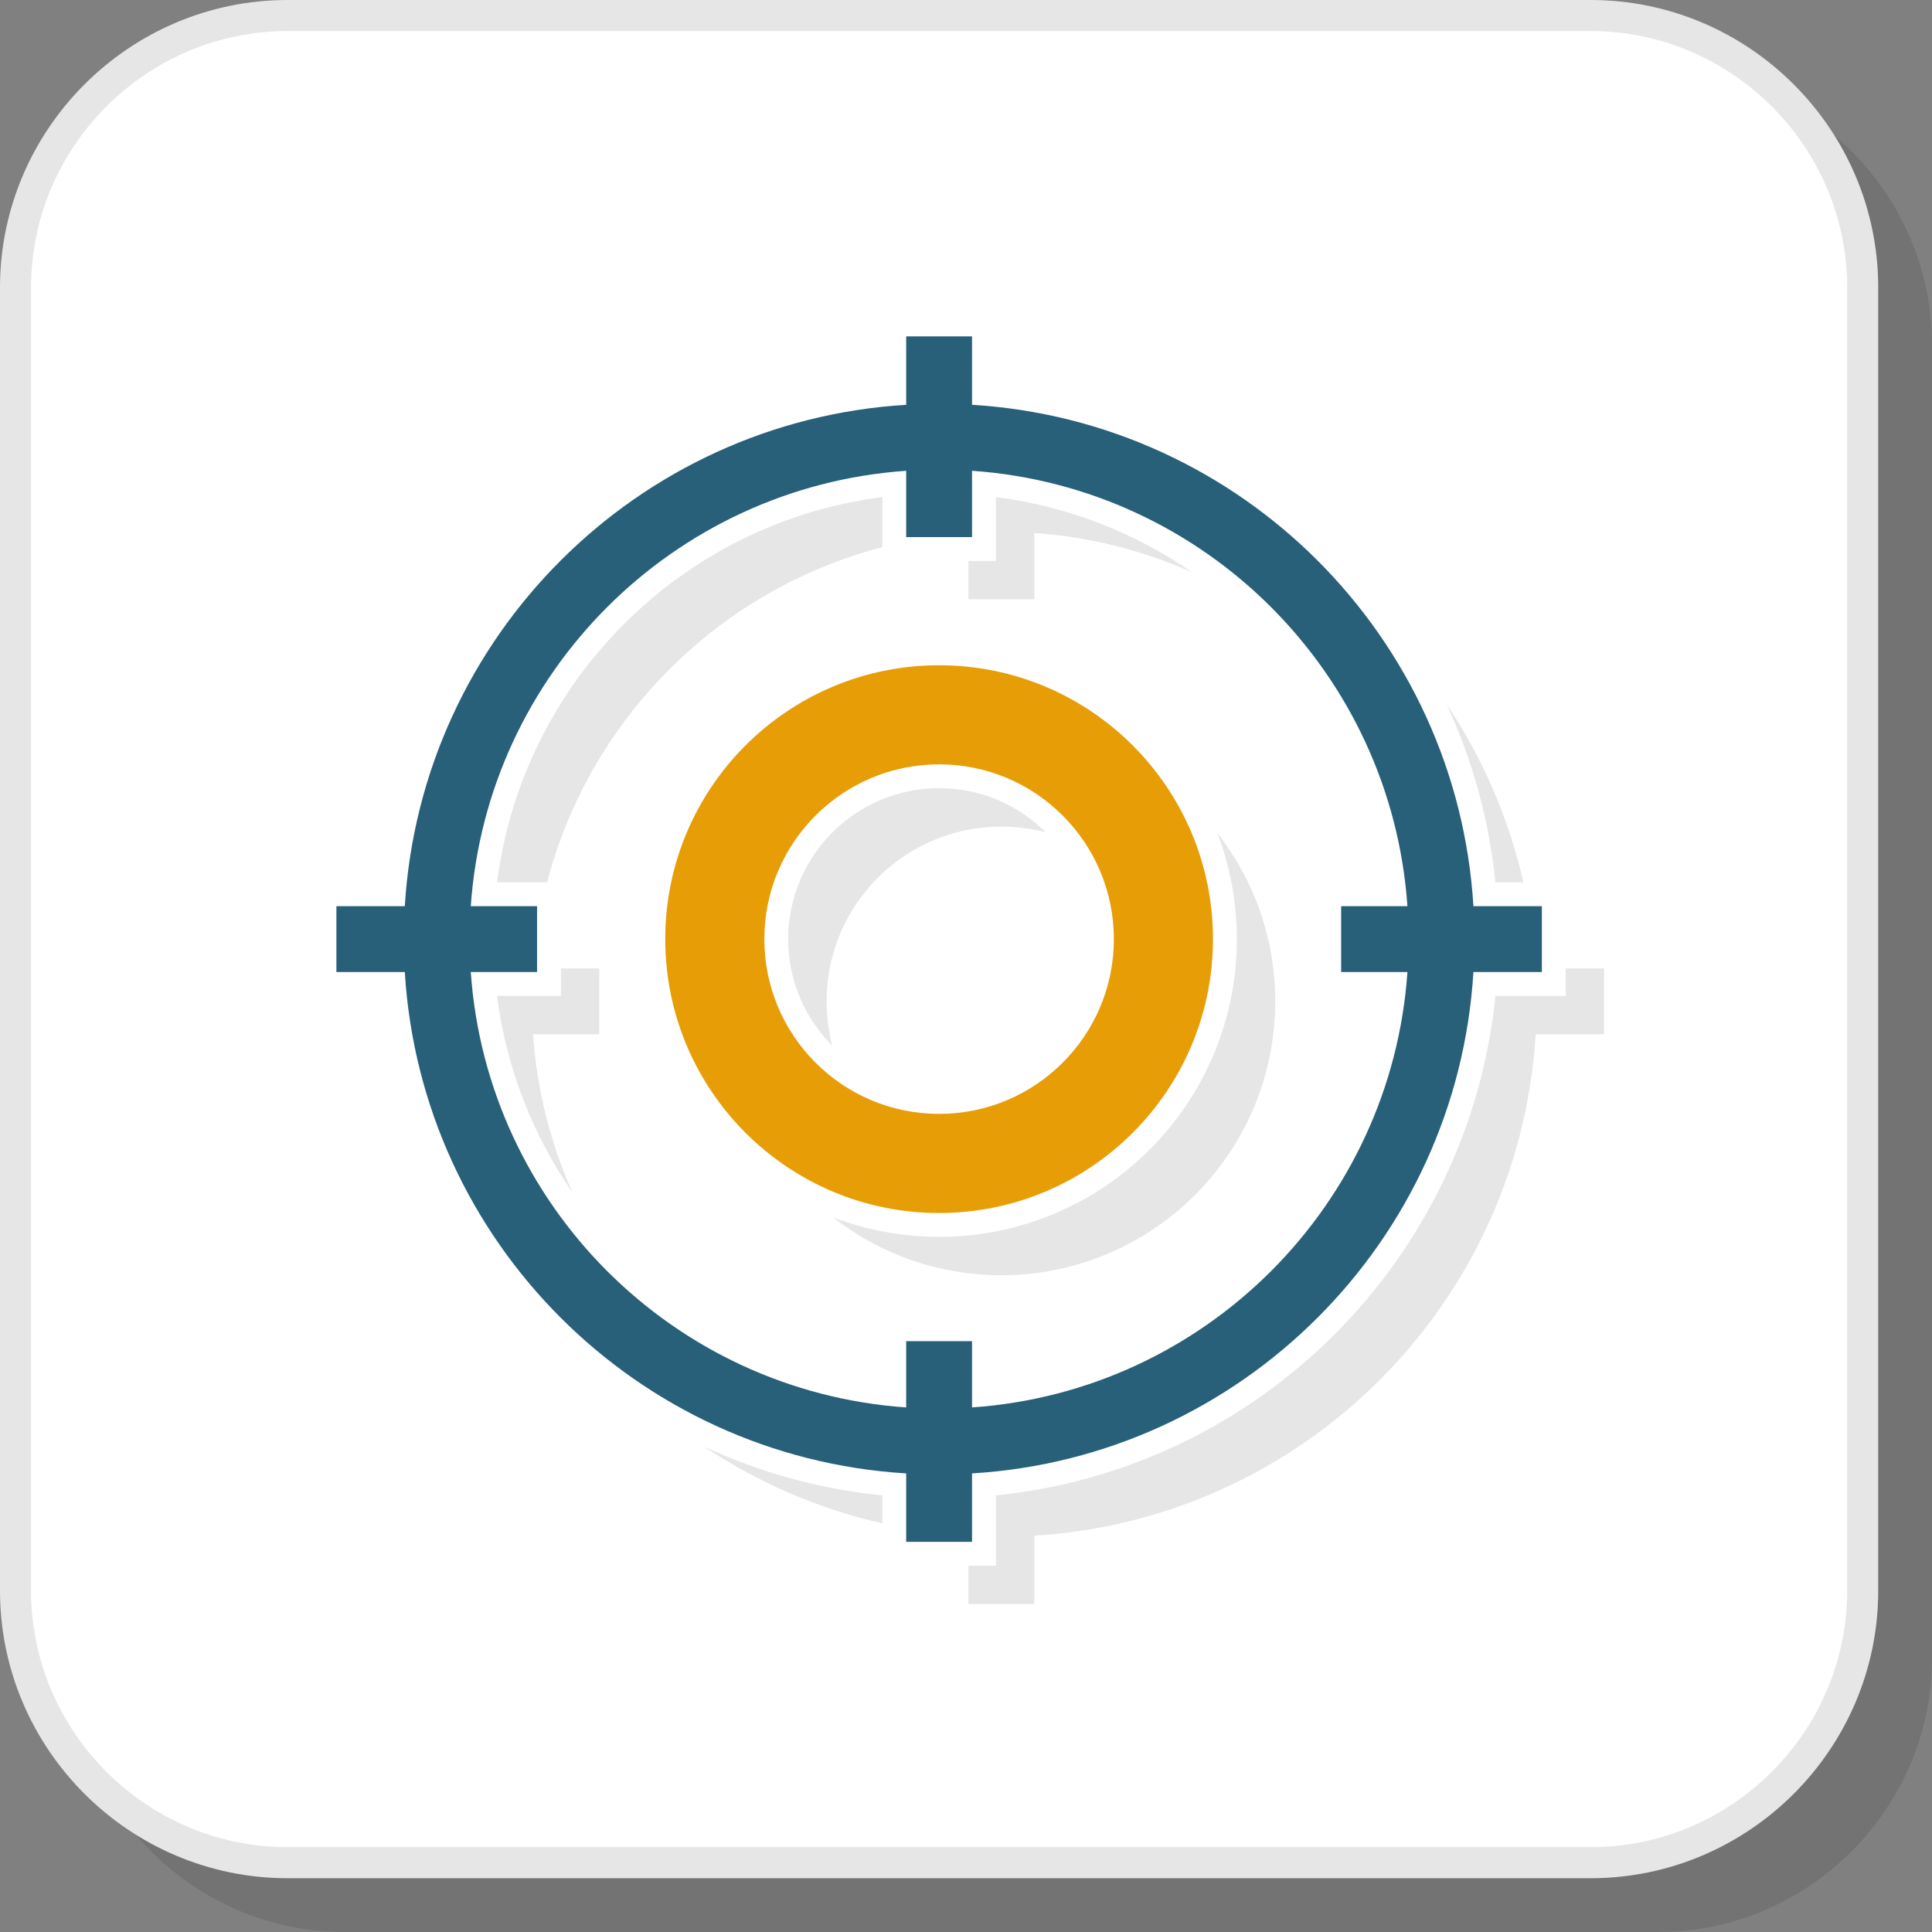 <?xml version="1.0" encoding="UTF-8"?>
<!DOCTYPE svg PUBLIC "-//W3C//DTD SVG 1.1//EN" "http://www.w3.org/Graphics/SVG/1.1/DTD/svg11.dtd">
<!-- Creator: CorelDRAW 2018 (64-Bit) -->
<svg xmlns="http://www.w3.org/2000/svg" xml:space="preserve" width="200px" height="200px" version="1.1" style="shape-rendering:geometricPrecision; text-rendering:geometricPrecision; image-rendering:optimizeQuality; fill-rule:evenodd; clip-rule:evenodd"
viewBox="0 0 5891.4 5891.4"
 xmlns:xlink="http://www.w3.org/1999/xlink">
 <rect x="0" y="0" width="5891.4" height="5891.4" fill="#808080" stroke="none"/>
 <defs>
  <style type="text/css">
   <![CDATA[
    .fil0 {fill:white}
    .fil4 {fill:#276078;fill-rule:nonzero}
    .fil2 {fill:#E6E6E6;fill-rule:nonzero}
    .fil3 {fill:#E79D06;fill-rule:nonzero}
    .fil1 {fill:black;fill-opacity:0.102}
   ]]>
  </style>
 </defs>
 <g id="Layer_x0020_1">
  <rect class="fil0" x="25.8" y="25.8" width="5675.8" height="5675.8" rx="835.9" ry="835.9"/>
  <path class="fil1" d="M1051.5 5891.4l4004 0c459.7,0 835.9,-376.2 835.9,-835.9l0 -4004c0,-459.8 -376.2,-835.9 -835.9,-835.9l-4004 0c-459.8,0 -835.9,376.1 -835.9,835.9l0 4004c0,459.7 376.1,835.9 835.9,835.9z"/>
  <rect class="fil0" x="25.8" y="25.8" width="5675.8" height="5675.8" rx="835.9" ry="835.9"/>
  <path class="fil2" d="M876.9 5632.7l3973.7 0c215,0 410.5,-88 552.3,-229.8 141.8,-141.8 229.8,-337.3 229.8,-552.3l0 -3973.7c0,-215 -88,-410.6 -229.8,-552.4 -141.8,-141.7 -337.3,-229.8 -552.3,-229.8l-3973.7 0c-215,0 -410.6,88.1 -552.4,229.8 -141.7,141.8 -229.8,337.4 -229.8,552.4l0 3973.7c0,215 88.1,410.5 229.8,552.3 141.8,141.8 337.4,229.8 552.4,229.8zm3973.7 94.7l-3973.7 0c-241.2,0 -460.5,-98.6 -619.4,-257.5 -158.9,-158.9 -257.5,-378.2 -257.5,-619.3l0 -3973.7c0,-241.2 98.6,-460.5 257.5,-619.4 158.9,-158.9 378.2,-257.5 619.4,-257.5l3973.7 0c241.1,0 460.4,98.6 619.3,257.5 158.9,158.9 257.5,378.2 257.5,619.4l0 3973.7c0,241.1 -98.6,460.4 -257.5,619.3 -158.9,158.9 -378.2,257.5 -619.3,257.5z"/>
  <path class="fil2" d="M4411.2 2147.2c108.9,162.8 189.4,346.3 234.1,543.4l-85.2 0c-19.4,-192.4 -70.9,-375.3 -148.9,-543.4zm363.2 805.9l117 0 0 200.8 -208.6 0c-49.9,821.5 -707.4,1479 -1528.9,1528.9l0 208.6 -200.8 0 0 -117 83.7 0 0 -214.3c803.5,-81.1 1442.2,-719.8 1523.3,-1523.2l214.3 0 0 -83.8zm-2083.8 1692.2c-197,-44.7 -380.5,-125.1 -543.3,-234 168.1,78 350.9,129.4 543.3,148.8l0 85.2zm1021.4 -2105.4c110.7,141.6 176.6,319.9 176.6,513.6 0,461.2 -373.9,835.1 -835.1,835.1 -193.6,0 -371.9,-65.9 -513.5,-176.5 100.6,38.4 209.7,59.5 323.7,59.5 501.3,0 907.9,-406.5 907.9,-907.9 0,-114.1 -21.1,-223.2 -59.6,-323.8zm-658.5 -19.3c-294.4,0 -532.9,238.5 -532.9,532.9 0,46.7 6,92 17.3,135.3 -83,-83.3 -134.4,-198.2 -134.4,-325.1 0,-254.2 206,-460.2 460.2,-460.2 126.9,0 241.8,51.4 325.1,134.4 -43.2,-11.3 -88.6,-17.3 -135.3,-17.3zm582.3 -775.2c-148.9,-66.4 -311.3,-108.2 -481.9,-120l0 202.1 -200.8 0 0 -117 83.7 0 0 -194.7c220.6,28.1 424.6,109 599,229.6zm-945.2 -77.1c-499.1,130.4 -891.9,523.2 -1022.3,1022.3l-152.5 0c77.8,-612.1 562.7,-1097 1174.8,-1174.8l0 152.5zm-980.1 1284.8l117 0 0 200.8 -202.1 0c11.8,170.7 53.6,333.1 120,482.1 -120.6,-174.5 -201.5,-378.5 -229.6,-599.1l194.7 0 0 -83.8z"/>
  <path class="fil3" d="M2863.7 2028.6c461.2,0 835.1,373.9 835.1,835.1 0,461.2 -373.9,835.2 -835.1,835.2 -461.2,0 -835.1,-374 -835.1,-835.2 0,-461.2 373.9,-835.1 835.1,-835.1zm0 302.2c-294.3,0 -532.9,238.6 -532.9,532.9 0,294.3 238.6,532.9 532.9,532.9 294.3,0 532.9,-238.5 532.9,-532.9 0,-294.3 -238.5,-532.9 -532.9,-532.9z"/>
  <path class="fil4" d="M2964.1 1234.4c821.6,49.9 1479,707.4 1528.9,1528.9l208.7 0 0 200.8 -208.7 0c-49.9,821.6 -707.3,1479.1 -1528.9,1528.9l0 208.7 -200.8 0 0 -208.7c-821.6,-49.8 -1479,-707.3 -1528.9,-1528.9l-208.6 0 0 -200.8 208.6 0c49.9,-821.5 707.3,-1479 1528.9,-1528.9l0 -208.6 200.8 0 0 208.6zm0 2855.3l0 202.1c710.7,-49.2 1278.5,-616.9 1327.7,-1327.7l-202.1 0 0 -200.8 202.1 0c-49.2,-710.7 -617,-1278.4 -1327.7,-1327.7l0 202.2 -200.8 0 0 -202.2c-710.7,49.3 -1278.4,617 -1327.7,1327.7l202.1 0 0 200.8 -202.1 0c49.3,710.8 617,1278.5 1327.7,1327.7l0 -202.1 200.8 0z"/>
 </g>
</svg>
